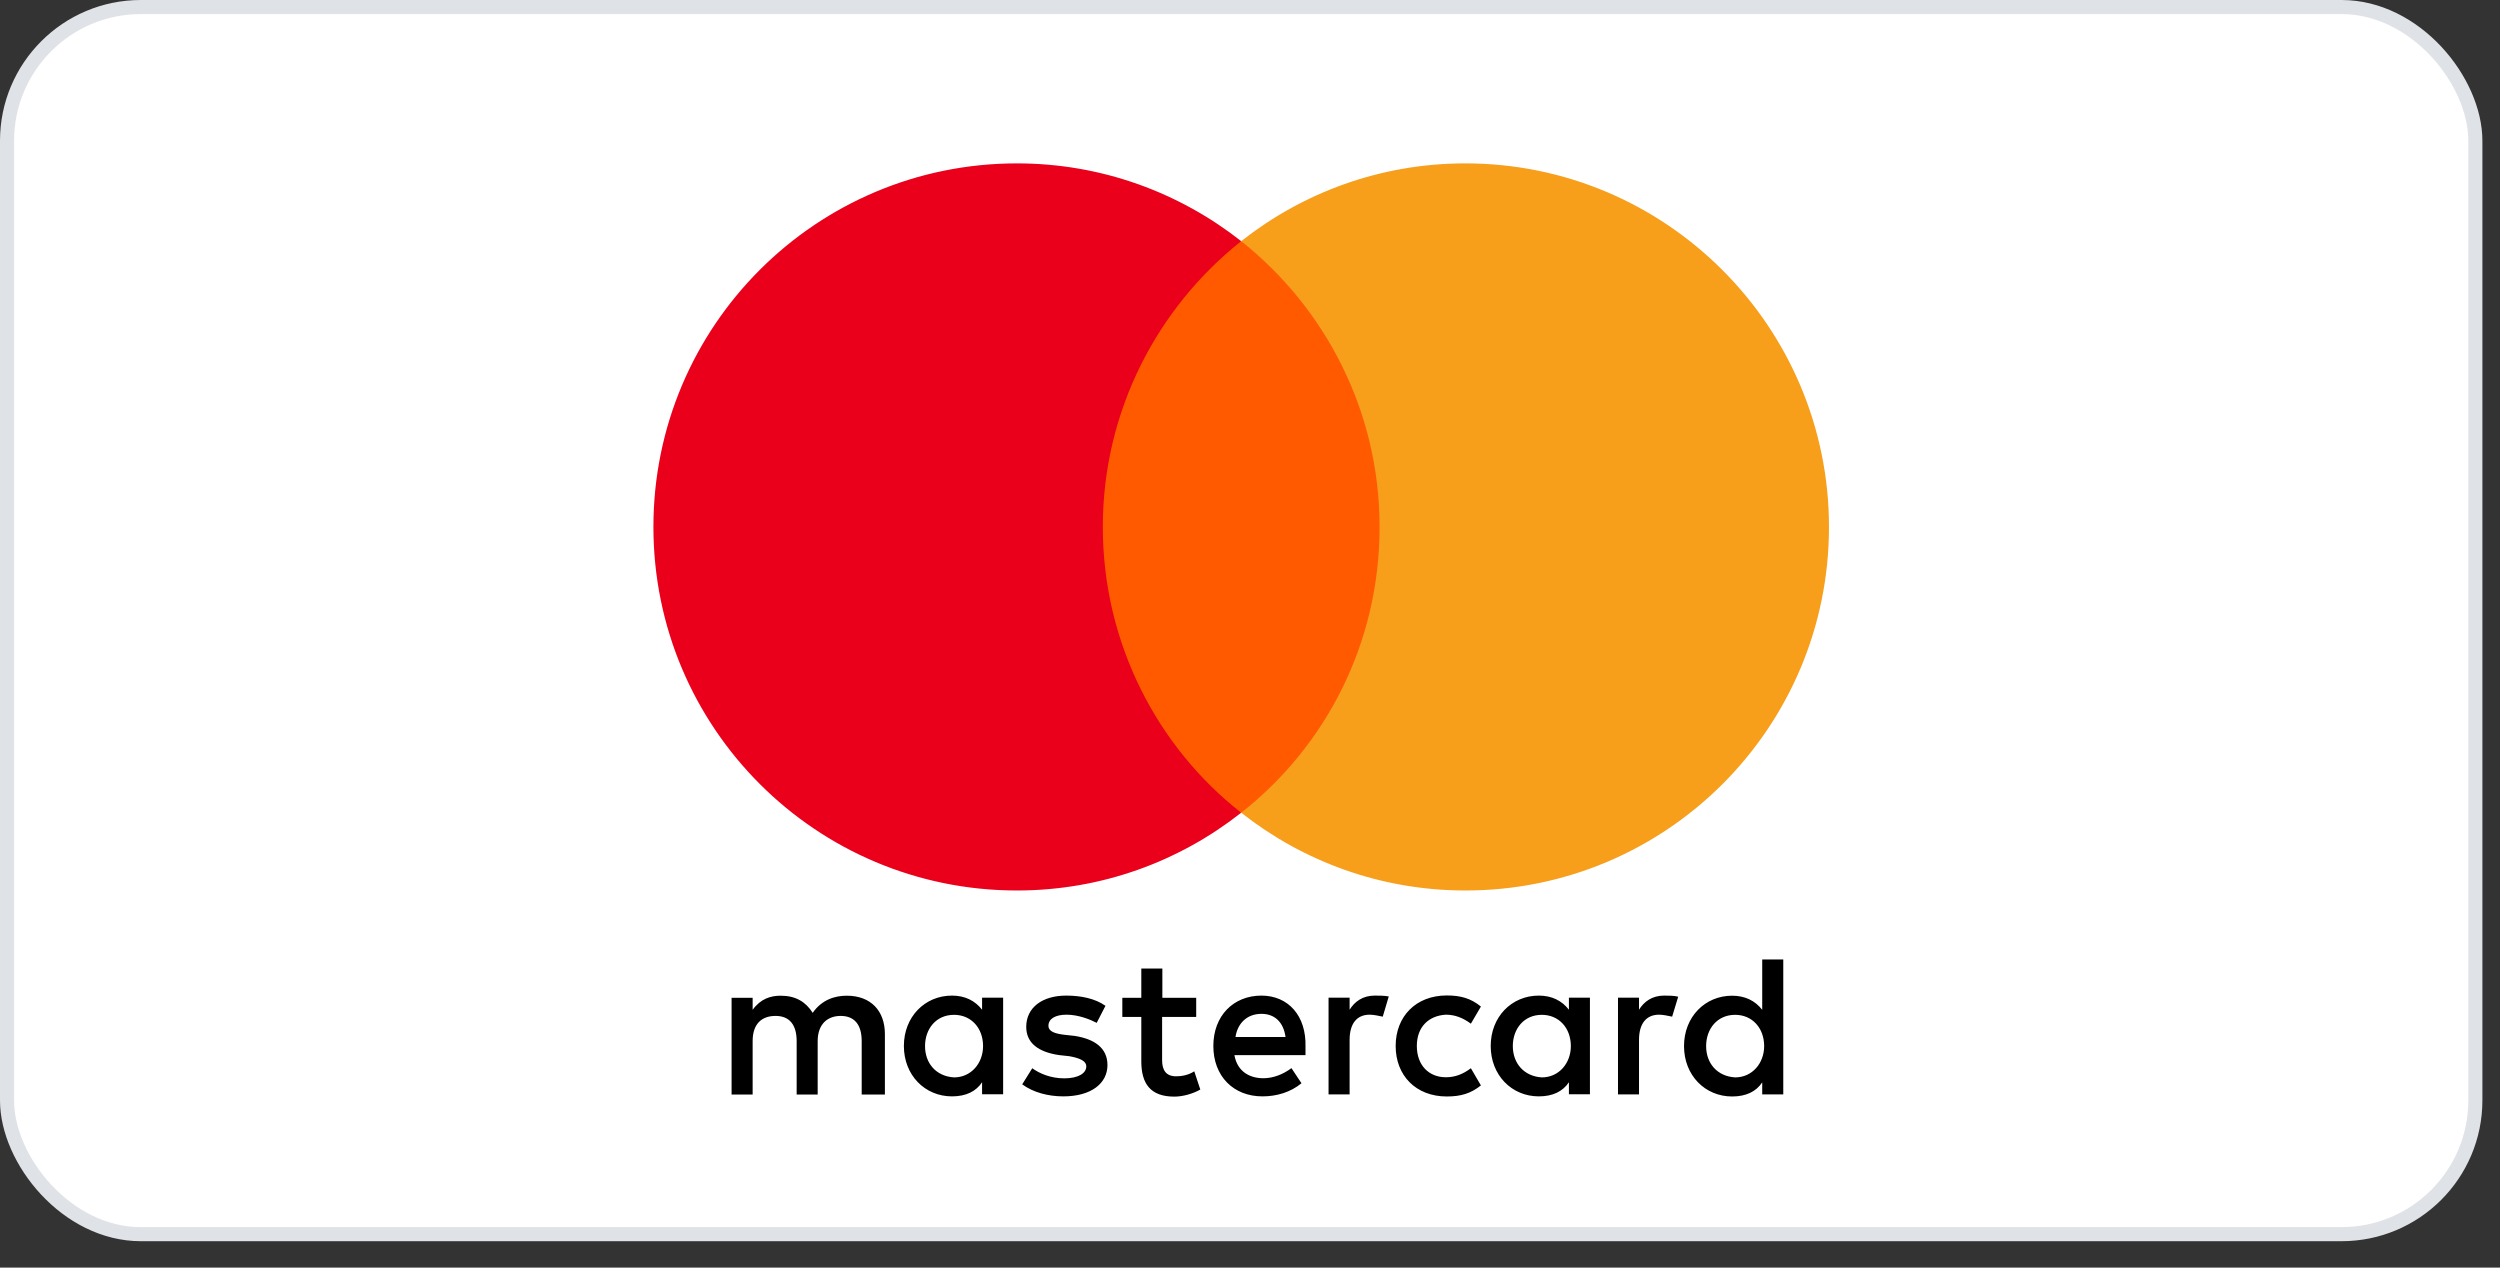<?xml version="1.0" encoding="UTF-8"?>
<svg width="71" height="36" viewBox="0 0 71 36" fill="none" xmlns="http://www.w3.org/2000/svg">
<rect x="0" y="0" width="71" height="36" fill="#333333" stroke="none"/>
<rect x="0.2" y="0.2" width="70.1" height="34.85" rx="3.8" fill="white"/>
<rect x="0.2" y="0.2" width="70.1" height="34.85" rx="3.8" stroke="#DFE2E6" stroke-width="0.4"/>
<path d="M25.131 31.085V29.367C25.131 28.71 24.733 28.278 24.049 28.278C23.709 28.278 23.339 28.392 23.081 28.765C22.882 28.451 22.597 28.278 22.171 28.278C21.886 28.278 21.601 28.365 21.375 28.679V28.337H20.777V31.085H21.375V29.567C21.375 29.08 21.629 28.852 22.027 28.852C22.425 28.852 22.625 29.108 22.625 29.567V31.085H23.222V29.567C23.222 29.08 23.507 28.852 23.874 28.852C24.273 28.852 24.472 29.108 24.472 29.567V31.085H25.131ZM33.979 28.337H33.011V27.507H32.413V28.337H31.874V28.88H32.413V30.141C32.413 30.77 32.667 31.144 33.35 31.144C33.605 31.144 33.889 31.057 34.089 30.943L33.917 30.425C33.745 30.539 33.546 30.567 33.402 30.567C33.117 30.567 33.004 30.394 33.004 30.11V28.88H33.972V28.337H33.979ZM39.04 28.275C38.7 28.275 38.47 28.448 38.329 28.676V28.334H37.731V31.081H38.329V29.533C38.329 29.077 38.528 28.817 38.899 28.817C39.012 28.817 39.153 28.849 39.27 28.873L39.441 28.299C39.321 28.275 39.153 28.275 39.04 28.275ZM31.39 28.562C31.105 28.361 30.707 28.275 30.281 28.275C29.598 28.275 29.145 28.617 29.145 29.163C29.145 29.619 29.485 29.879 30.082 29.965L30.367 29.996C30.679 30.051 30.851 30.138 30.851 30.283C30.851 30.483 30.621 30.625 30.226 30.625C29.831 30.625 29.515 30.483 29.316 30.338L29.031 30.795C29.344 31.026 29.769 31.137 30.199 31.137C30.995 31.137 31.452 30.764 31.452 30.248C31.452 29.761 31.081 29.505 30.515 29.419L30.23 29.388C29.975 29.357 29.776 29.301 29.776 29.132C29.776 28.931 29.975 28.817 30.291 28.817C30.631 28.817 30.975 28.959 31.146 29.049L31.397 28.562H31.39ZM47.259 28.275C46.919 28.275 46.689 28.448 46.548 28.676V28.334H45.951V31.081H46.548V29.533C46.548 29.077 46.748 28.817 47.118 28.817C47.232 28.817 47.373 28.849 47.489 28.873L47.661 28.306C47.544 28.275 47.376 28.275 47.259 28.275ZM39.637 29.709C39.637 30.539 40.207 31.14 41.089 31.14C41.488 31.14 41.773 31.054 42.058 30.826L41.773 30.338C41.543 30.511 41.319 30.594 41.062 30.594C40.578 30.594 40.238 30.252 40.238 29.706C40.238 29.16 40.578 28.845 41.062 28.817C41.316 28.817 41.546 28.904 41.773 29.073L42.058 28.586C41.773 28.354 41.488 28.271 41.089 28.271C40.207 28.271 39.637 28.873 39.637 29.702V29.709ZM45.154 29.709V28.334H44.557V28.676C44.358 28.42 44.073 28.275 43.702 28.275C42.933 28.275 42.336 28.876 42.336 29.706C42.336 30.535 42.933 31.137 43.702 31.137C44.1 31.137 44.385 30.995 44.557 30.736V31.078H45.154V29.702V29.709ZM42.964 29.709C42.964 29.222 43.276 28.821 43.788 28.821C44.272 28.821 44.612 29.194 44.612 29.709C44.612 30.197 44.272 30.598 43.788 30.598C43.276 30.567 42.964 30.193 42.964 29.709ZM35.826 28.275C35.029 28.275 34.459 28.849 34.459 29.706C34.459 30.563 35.029 31.137 35.853 31.137C36.252 31.137 36.65 31.023 36.962 30.764L36.677 30.335C36.447 30.508 36.162 30.622 35.881 30.622C35.51 30.622 35.143 30.449 35.057 29.965H37.076V29.733C37.103 28.849 36.588 28.275 35.822 28.275H35.826ZM35.826 28.793C36.197 28.793 36.451 29.025 36.509 29.45H35.088C35.143 29.08 35.4 28.793 35.826 28.793ZM50.645 29.709V27.248H50.047V28.679C49.848 28.423 49.563 28.278 49.192 28.278C48.423 28.278 47.826 28.88 47.826 29.709C47.826 30.539 48.423 31.14 49.192 31.14C49.59 31.14 49.876 30.999 50.047 30.739V31.081H50.645V29.706V29.709ZM48.454 29.709C48.454 29.222 48.767 28.821 49.278 28.821C49.762 28.821 50.102 29.194 50.102 29.709C50.102 30.197 49.762 30.598 49.278 30.598C48.763 30.567 48.454 30.193 48.454 29.709ZM28.489 29.709V28.334H27.891V28.676C27.692 28.42 27.407 28.275 27.036 28.275C26.267 28.275 25.67 28.876 25.67 29.706C25.67 30.535 26.267 31.137 27.036 31.137C27.435 31.137 27.72 30.995 27.891 30.736V31.078H28.489V29.702V29.709ZM26.271 29.709C26.271 29.222 26.583 28.821 27.095 28.821C27.579 28.821 27.919 29.194 27.919 29.709C27.919 30.197 27.579 30.598 27.095 30.598C26.58 30.567 26.271 30.193 26.271 29.709Z" fill="black"/>
<path d="M39.752 6.849H30.718V23.081H39.752V6.849Z" fill="#FF5A00"/>
<path d="M31.32 14.965C31.32 11.669 32.871 8.739 35.25 6.849C33.498 5.471 31.289 4.64 28.882 4.64C23.176 4.64 18.557 9.259 18.557 14.965C18.557 20.671 23.176 25.29 28.882 25.29C31.292 25.29 33.501 24.459 35.25 23.081C32.868 21.218 31.32 18.261 31.32 14.965Z" fill="#EB001B"/>
<path d="M51.943 14.965C51.943 20.671 47.324 25.29 41.618 25.29C39.208 25.29 36.999 24.459 35.25 23.081C37.66 21.187 39.18 18.261 39.18 14.965C39.18 11.669 37.629 8.739 35.25 6.849C36.999 5.471 39.208 4.64 41.614 4.64C47.324 4.64 51.943 9.286 51.943 14.965Z" fill="#F79E1B"/>
</svg>
